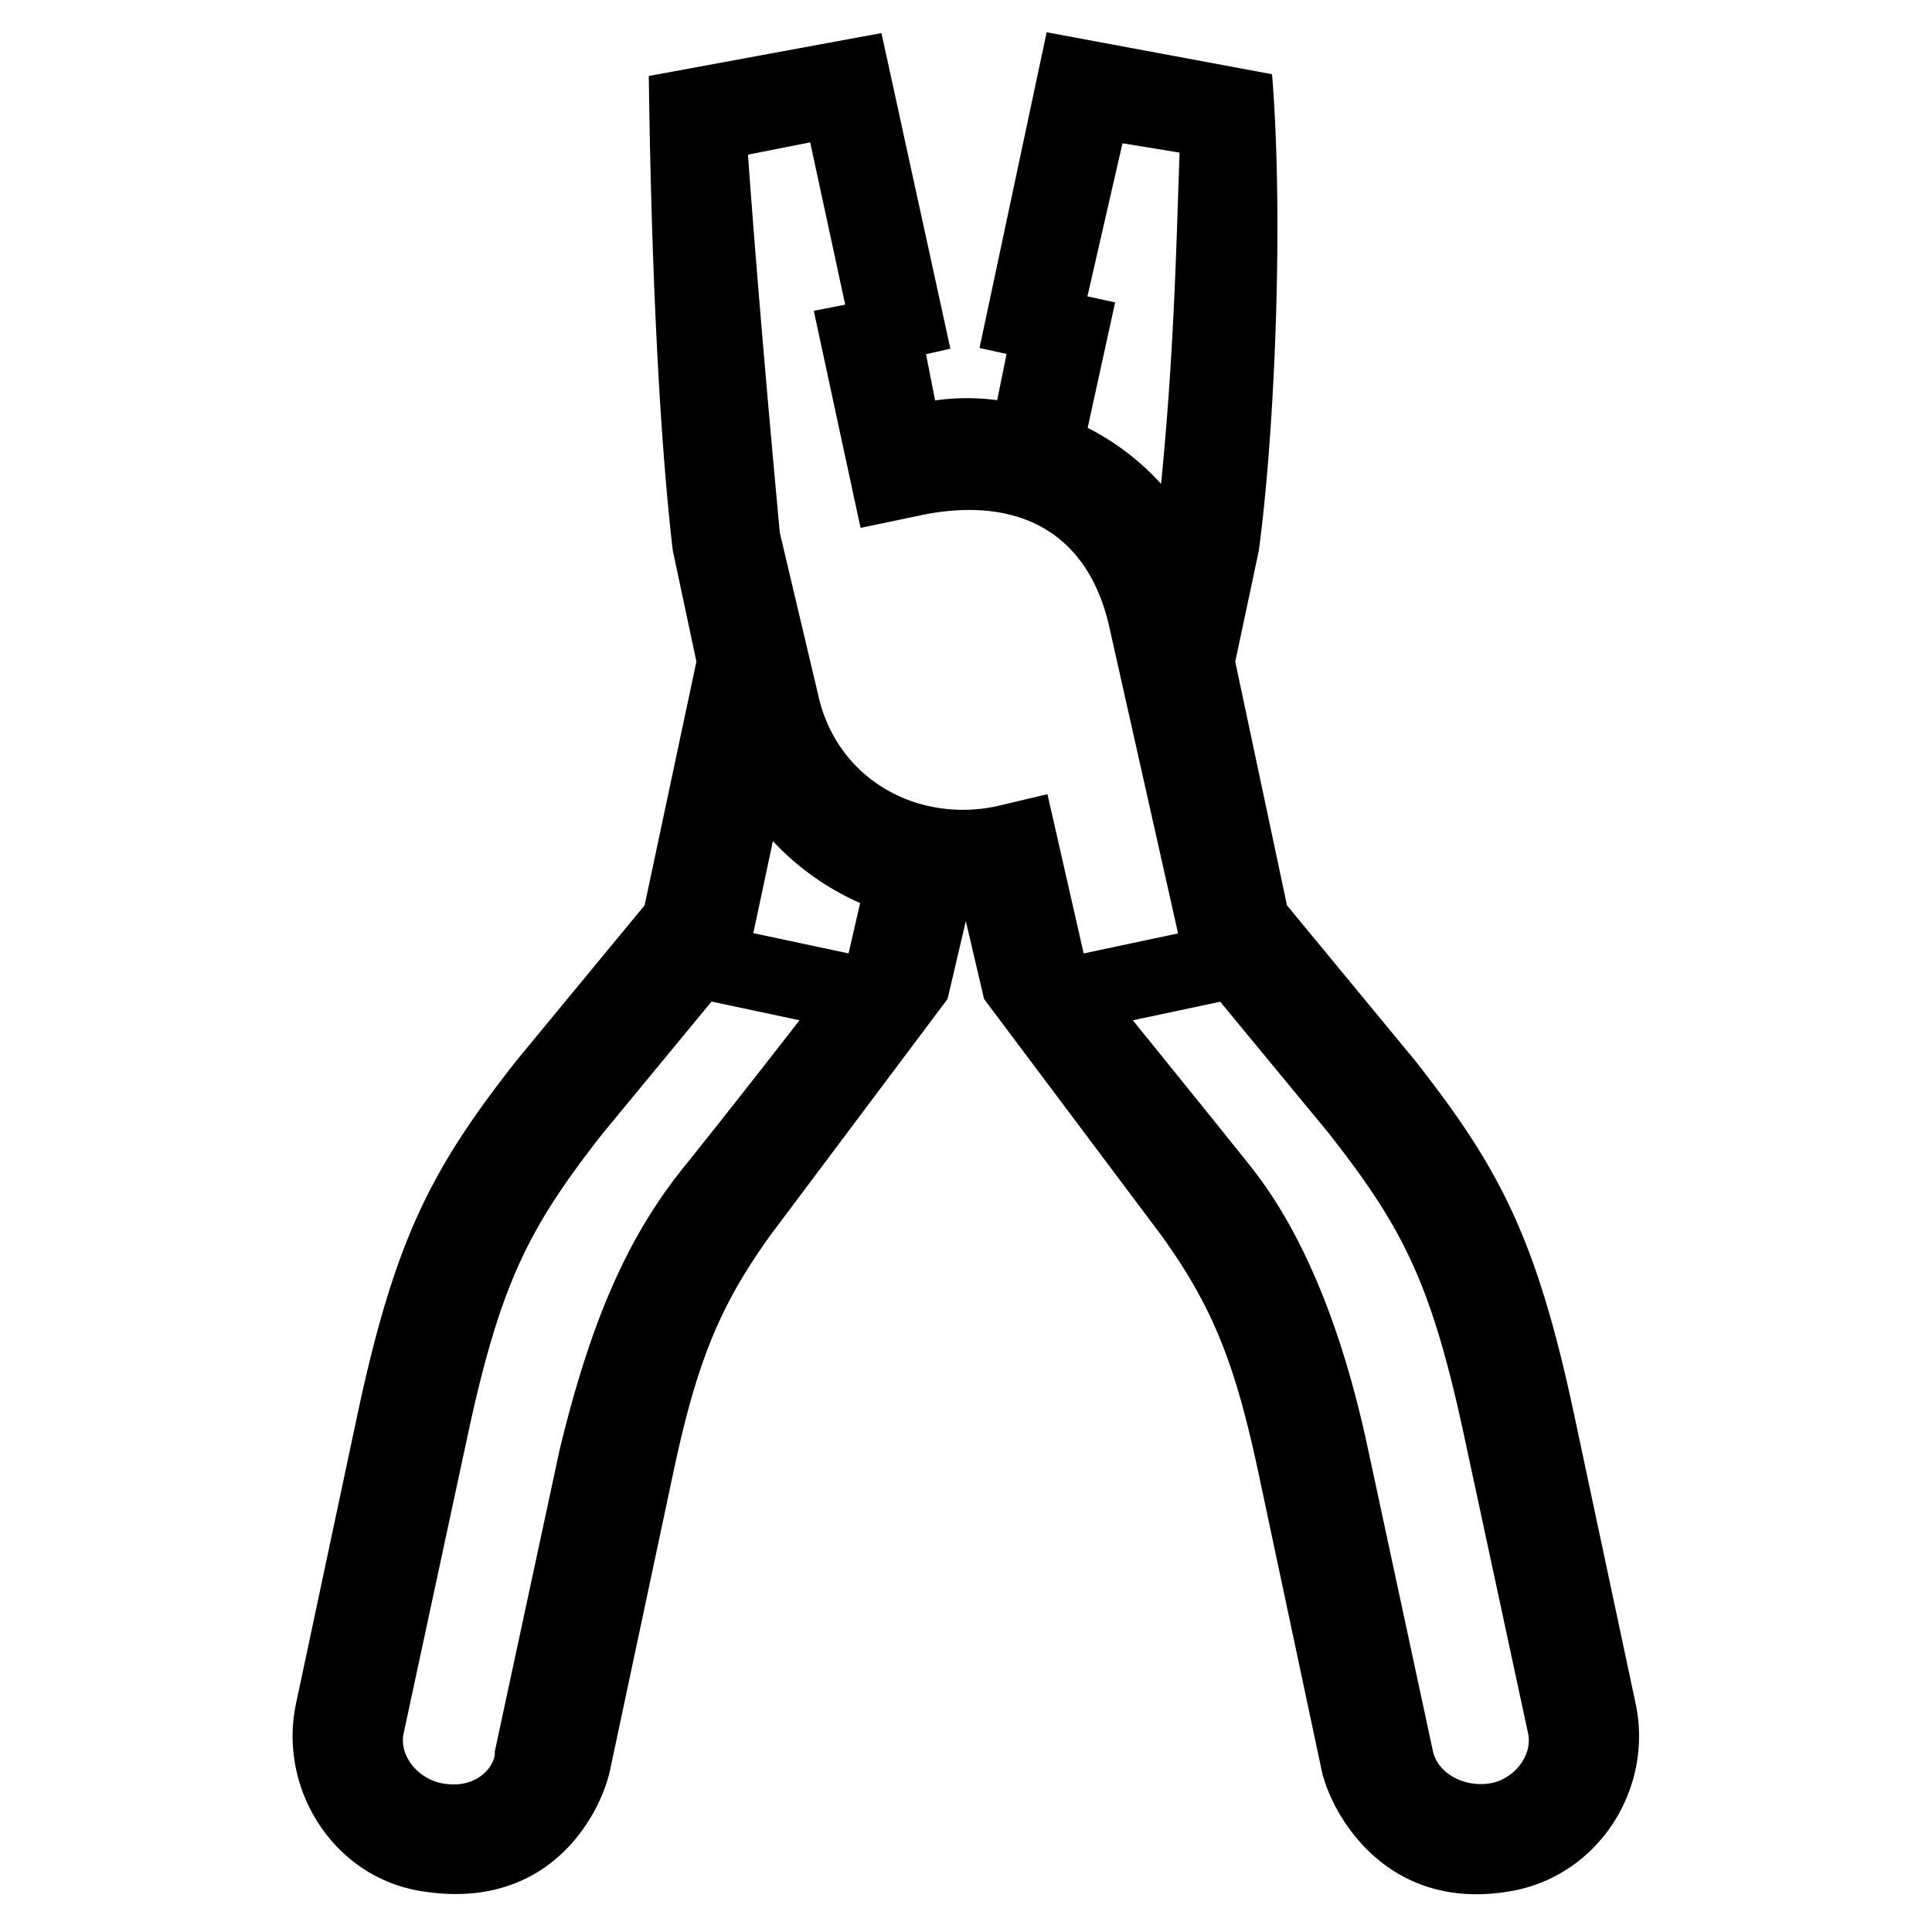 <?xml version="1.0" encoding="UTF-8"?> <svg xmlns="http://www.w3.org/2000/svg" id="icon" viewBox="0 0 1000 1000"><path d="M846.59,881.75,815,733.26c-19.55-92-38.53-128.14-82.15-183.8l-.24-.29-66.47-80.56L639.36,342.46l12.19-57.38c8.07-59.86,13.06-169.93,6.86-246.66L541.75,16.7,507,180.11l14,3.1-4.87,23.92a117.46,117.46,0,0,0-32.12.13l-4.7-23.92,12.6-2.85L456.24,17.12,335.81,39.33c.7,52.62,3,164.16,12.39,245.43l12.26,57.7-26.8,126.11-66.24,80.27-.47.58c-43.63,55.66-62.6,91.8-82.16,183.8L153.23,881.71c-9.35,44,19.12,89.53,64.3,97.06,67.76,11.29,93.65-41,98.22-62.51l32.68-153.75c12.28-57.8,24.09-86.7,50.41-123.27l91.62-122.18,9.45-40.31,9.45,40.35L601,639.28c26.32,36.57,38.12,65.47,50.41,123.27L684.08,916.3c4.56,21.47,32.74,74.1,98.21,62.51C827.4,970.82,856,925.75,846.59,881.75ZM562.85,153.39,581,74.15,610.54,79c-1.61,45.32-2.77,103.38-9.57,171.44a132.23,132.23,0,0,0-38-29l14.22-64.92ZM389.92,483l10.13-47.64a137.51,137.51,0,0,0,45.16,32.06l-6,26.06ZM354.09,603.91c-29.57,36.66-48.35,80.28-64.35,146.13L256.06,906.78c.84,5.48-7.69,19.78-27.05,16.3-12.53-2.25-22.56-14.26-20.09-25.89l32.56-151.5c17.34-81.54,32.09-110,70.46-159l56.35-68.28,45.54,9.68C395.7,551.4,371.37,582.48,354.09,603.91ZM423.2,358.45l-19.58-82.74C396.11,194.53,390.81,131,387.15,80.05l32.2-6.36,18.13,84-16.27,3.19,24.22,112.36,33.4-7c49-9.31,85.35,9.76,95.83,60.45l35.11,156.43-48.86,10.38-18.75-82.43-26.34,6.24C474.61,426.06,432.49,403.24,423.2,358.45ZM770.82,923.12c-12.93,1.94-26.24-5-29.05-16.3L708.09,750.08c-14-65.86-35.17-114.17-60.74-146.31-14.92-18.75-41.49-51.57-61-75.67l45.23-9.61,56.35,68.29c38.37,49,53.12,77.41,70.45,159l32.57,151.5C793.38,908.86,783.4,921.23,770.82,923.12Z"></path></svg> 